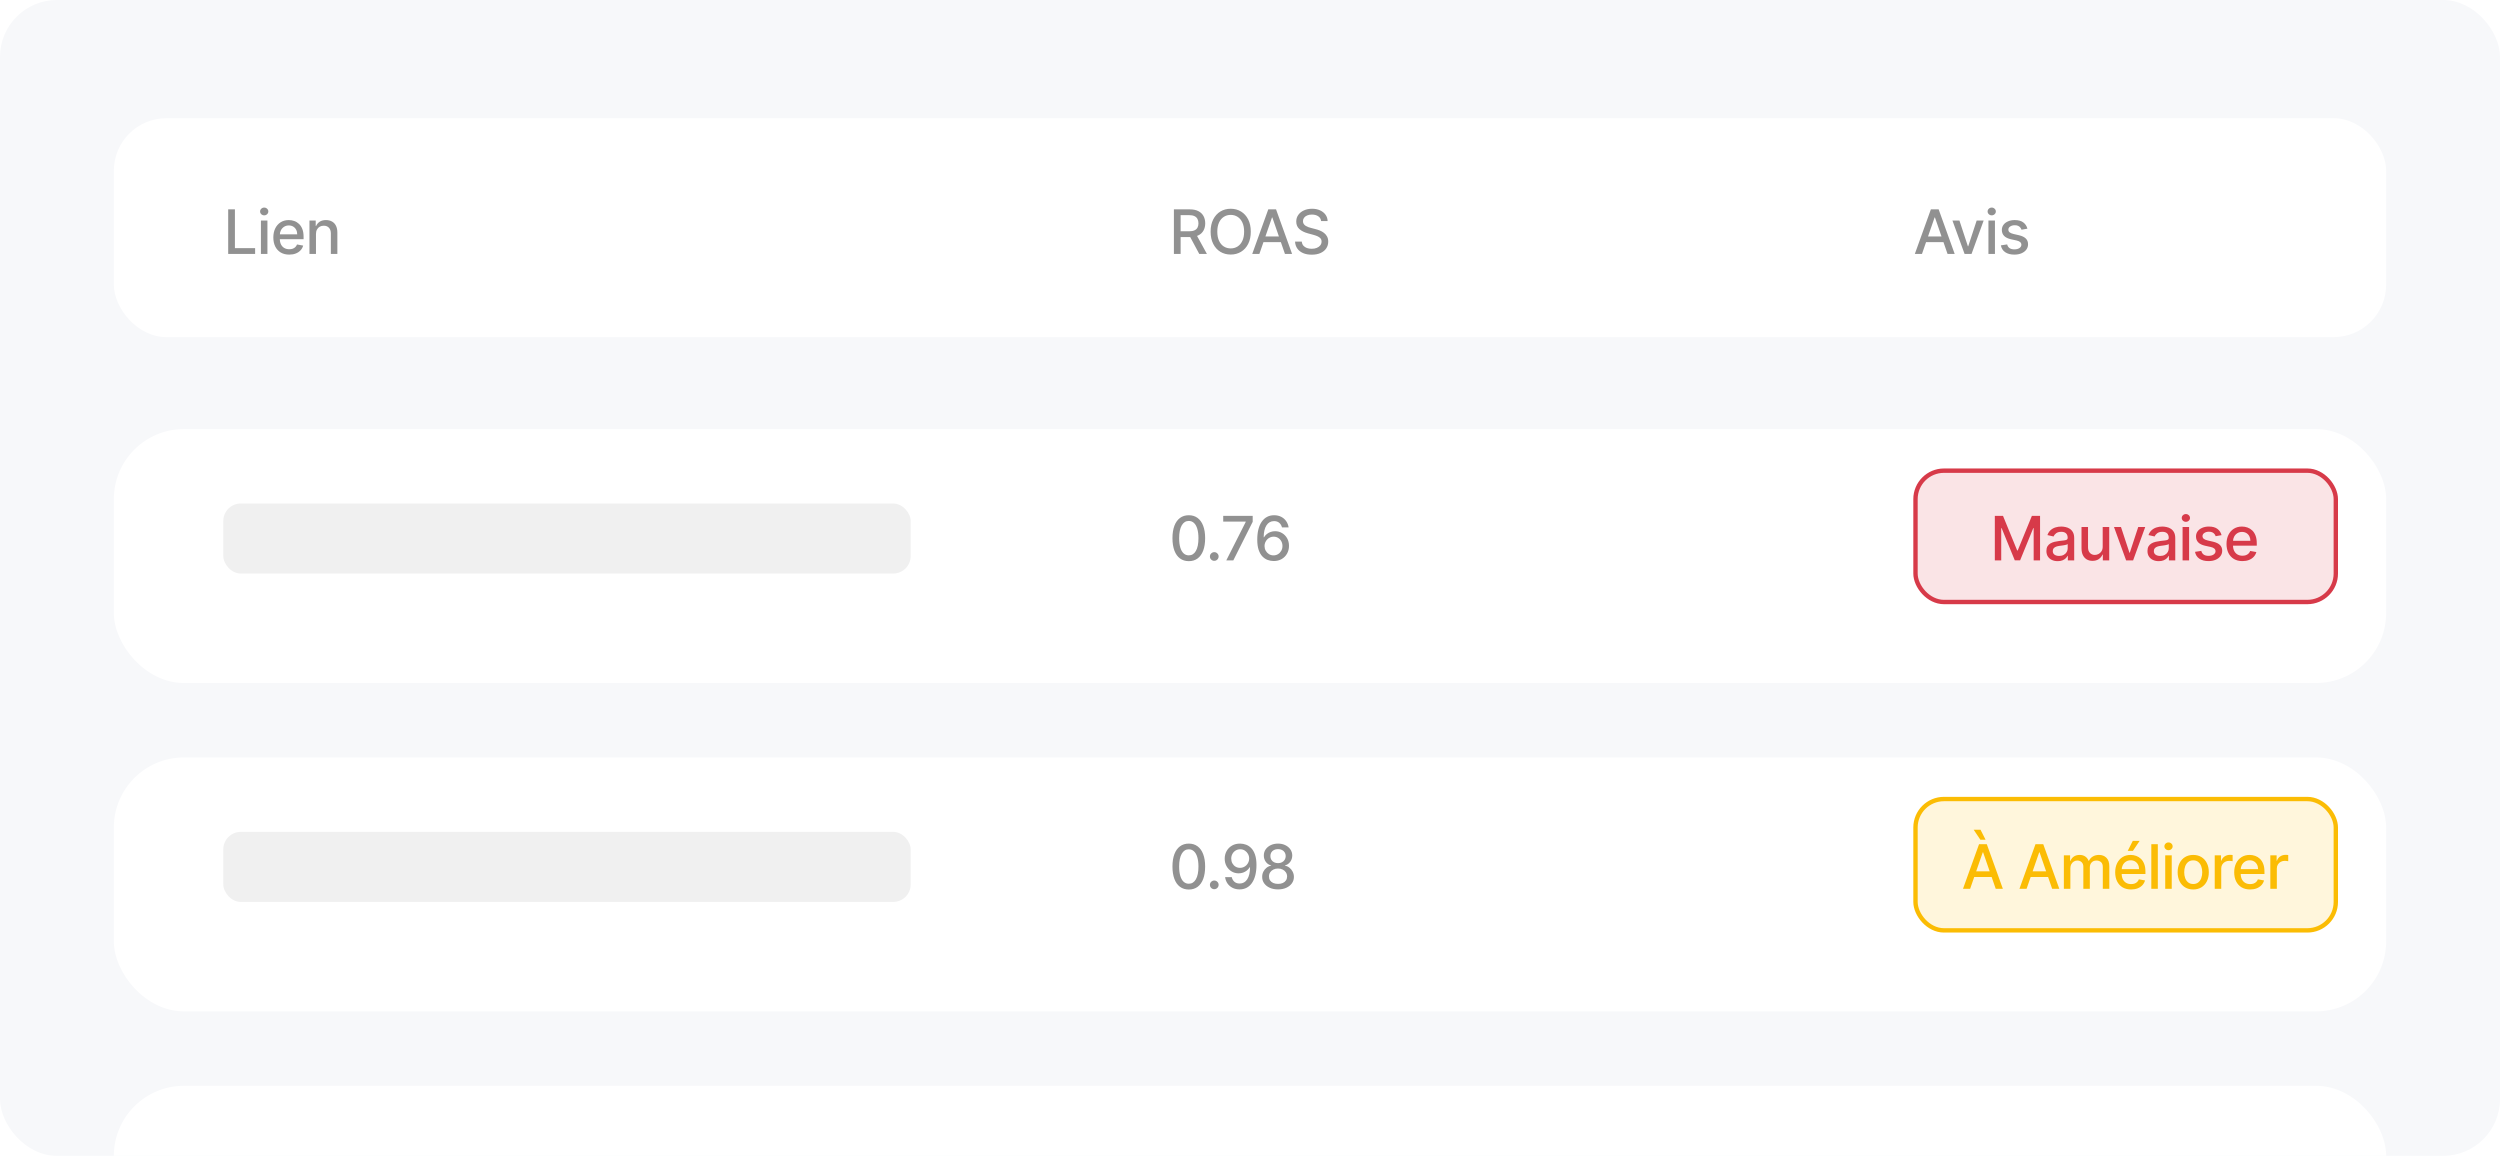 <svg width="571" height="264" viewBox="0 0 571 264" fill="none" xmlns="http://www.w3.org/2000/svg">
<g clip-path="url(#clip0_473_1616)">
<rect width="571" height="264" rx="13" fill="#F7F8FA"/>
<rect x="26" y="27" width="519" height="50" rx="12" fill="white"/>
<g filter="url(#filter0_d_473_1616)">
<rect x="26" y="94" width="519" height="58" rx="16" fill="white"/>
</g>
<g filter="url(#filter1_d_473_1616)">
<rect x="26" y="169" width="519" height="58" rx="16" fill="white"/>
</g>
<g filter="url(#filter2_d_473_1616)">
<rect x="26" y="244" width="519" height="58" rx="16" fill="white"/>
</g>
<path d="M52.119 58V47.818H53.655V56.678H58.269V58H52.119ZM59.594 58V50.364H61.08V58H59.594ZM60.344 49.185C60.086 49.185 59.864 49.099 59.678 48.927C59.496 48.751 59.405 48.542 59.405 48.3C59.405 48.055 59.496 47.846 59.678 47.674C59.864 47.498 60.086 47.41 60.344 47.41C60.603 47.41 60.823 47.498 61.006 47.674C61.191 47.846 61.284 48.055 61.284 48.3C61.284 48.542 61.191 48.751 61.006 48.927C60.823 49.099 60.603 49.185 60.344 49.185ZM66.063 58.154C65.311 58.154 64.663 57.993 64.119 57.672C63.579 57.347 63.161 56.891 62.866 56.305C62.575 55.715 62.429 55.024 62.429 54.231C62.429 53.449 62.575 52.76 62.866 52.163C63.161 51.567 63.572 51.101 64.099 50.766C64.63 50.432 65.249 50.264 65.959 50.264C66.39 50.264 66.807 50.336 67.212 50.478C67.616 50.62 67.979 50.844 68.3 51.149C68.622 51.454 68.875 51.85 69.061 52.337C69.247 52.821 69.339 53.41 69.339 54.102V54.629H63.269V53.516H67.883C67.883 53.124 67.803 52.778 67.644 52.477C67.485 52.172 67.261 51.931 66.973 51.756C66.688 51.58 66.353 51.492 65.969 51.492C65.551 51.492 65.186 51.595 64.875 51.8C64.567 52.003 64.328 52.268 64.159 52.596C63.993 52.921 63.91 53.274 63.91 53.655V54.525C63.91 55.035 64 55.469 64.179 55.827C64.361 56.185 64.615 56.459 64.94 56.648C65.264 56.833 65.644 56.926 66.078 56.926C66.36 56.926 66.617 56.886 66.849 56.807C67.081 56.724 67.281 56.601 67.45 56.439C67.619 56.276 67.749 56.076 67.838 55.837L69.245 56.091C69.132 56.505 68.93 56.868 68.638 57.18C68.35 57.488 67.987 57.728 67.55 57.901C67.115 58.07 66.62 58.154 66.063 58.154ZM72.167 53.466V58H70.681V50.364H72.108V51.606H72.202C72.378 51.202 72.653 50.877 73.027 50.632C73.405 50.387 73.881 50.264 74.454 50.264C74.975 50.264 75.43 50.374 75.821 50.592C76.213 50.808 76.516 51.129 76.731 51.557C76.947 51.984 77.054 52.513 77.054 53.143V58H75.568V53.322C75.568 52.768 75.424 52.336 75.135 52.024C74.847 51.709 74.451 51.552 73.947 51.552C73.602 51.552 73.296 51.626 73.027 51.776C72.762 51.925 72.552 52.144 72.396 52.432C72.243 52.717 72.167 53.062 72.167 53.466Z" fill="#919191"/>
<path d="M268.119 58V47.818H271.748C272.537 47.818 273.191 47.954 273.712 48.226C274.235 48.498 274.626 48.874 274.885 49.354C275.143 49.832 275.273 50.383 275.273 51.01C275.273 51.633 275.142 52.182 274.88 52.656C274.621 53.126 274.23 53.492 273.707 53.754C273.186 54.016 272.532 54.147 271.743 54.147H268.994V52.825H271.604C272.101 52.825 272.505 52.753 272.817 52.611C273.132 52.468 273.362 52.261 273.508 51.989C273.654 51.718 273.727 51.391 273.727 51.01C273.727 50.626 273.652 50.292 273.503 50.011C273.357 49.729 273.127 49.514 272.812 49.364C272.5 49.212 272.091 49.136 271.584 49.136H269.655V58H268.119ZM273.145 53.406L275.661 58H273.911L271.445 53.406H273.145ZM285.679 52.909C285.679 53.996 285.48 54.931 285.082 55.713C284.684 56.492 284.139 57.092 283.446 57.513C282.757 57.93 281.973 58.139 281.095 58.139C280.213 58.139 279.426 57.93 278.733 57.513C278.044 57.092 277.5 56.49 277.103 55.708C276.705 54.926 276.506 53.993 276.506 52.909C276.506 51.822 276.705 50.889 277.103 50.11C277.5 49.328 278.044 48.728 278.733 48.31C279.426 47.889 280.213 47.679 281.095 47.679C281.973 47.679 282.757 47.889 283.446 48.31C284.139 48.728 284.684 49.328 285.082 50.11C285.48 50.889 285.679 51.822 285.679 52.909ZM284.157 52.909C284.157 52.081 284.023 51.383 283.755 50.816C283.489 50.246 283.125 49.815 282.661 49.523C282.2 49.228 281.678 49.081 281.095 49.081C280.508 49.081 279.984 49.228 279.524 49.523C279.063 49.815 278.698 50.246 278.43 50.816C278.165 51.383 278.032 52.081 278.032 52.909C278.032 53.738 278.165 54.437 278.43 55.007C278.698 55.574 279.063 56.005 279.524 56.3C279.984 56.591 280.508 56.737 281.095 56.737C281.678 56.737 282.2 56.591 282.661 56.3C283.125 56.005 283.489 55.574 283.755 55.007C284.023 54.437 284.157 53.738 284.157 52.909ZM287.64 58H286.009L289.673 47.818H291.448L295.112 58H293.482L290.603 49.668H290.524L287.64 58ZM287.913 54.013H293.203V55.305H287.913V54.013ZM301.746 50.493C301.693 50.022 301.474 49.658 301.09 49.399C300.705 49.137 300.221 49.006 299.638 49.006C299.22 49.006 298.859 49.073 298.554 49.205C298.249 49.334 298.012 49.514 297.843 49.742C297.678 49.968 297.595 50.224 297.595 50.513C297.595 50.755 297.651 50.964 297.764 51.139C297.88 51.315 298.03 51.462 298.216 51.582C298.405 51.698 298.607 51.795 298.823 51.875C299.038 51.951 299.245 52.014 299.444 52.064L300.438 52.322C300.763 52.402 301.096 52.51 301.438 52.646C301.779 52.782 302.096 52.961 302.387 53.182C302.679 53.405 302.914 53.68 303.093 54.008C303.276 54.336 303.367 54.729 303.367 55.186C303.367 55.763 303.218 56.275 302.919 56.722C302.624 57.17 302.195 57.523 301.632 57.781C301.071 58.04 300.394 58.169 299.598 58.169C298.836 58.169 298.176 58.048 297.62 57.806C297.063 57.564 296.627 57.221 296.312 56.777C295.997 56.33 295.823 55.799 295.79 55.186H297.331C297.361 55.554 297.48 55.861 297.689 56.106C297.901 56.348 298.171 56.528 298.499 56.648C298.831 56.764 299.194 56.822 299.588 56.822C300.022 56.822 300.409 56.754 300.747 56.618C301.088 56.479 301.356 56.286 301.552 56.041C301.748 55.793 301.845 55.503 301.845 55.171C301.845 54.87 301.759 54.623 301.587 54.43C301.418 54.238 301.187 54.079 300.896 53.953C300.607 53.827 300.281 53.716 299.916 53.62L298.713 53.292C297.898 53.07 297.252 52.743 296.774 52.312C296.3 51.882 296.063 51.312 296.063 50.602C296.063 50.016 296.222 49.504 296.541 49.066C296.859 48.629 297.29 48.289 297.833 48.047C298.377 47.802 298.99 47.679 299.673 47.679C300.362 47.679 300.97 47.8 301.497 48.042C302.028 48.284 302.445 48.617 302.75 49.041C303.055 49.462 303.214 49.946 303.227 50.493H301.746Z" fill="#919191"/>
<path d="M271.524 128.169C270.739 128.166 270.067 127.959 269.511 127.548C268.954 127.137 268.528 126.538 268.233 125.753C267.938 124.967 267.79 124.021 267.79 122.914C267.79 121.81 267.938 120.867 268.233 120.085C268.531 119.303 268.959 118.706 269.516 118.295C270.076 117.884 270.745 117.679 271.524 117.679C272.303 117.679 272.971 117.886 273.528 118.3C274.085 118.711 274.51 119.308 274.805 120.09C275.104 120.869 275.253 121.81 275.253 122.914C275.253 124.024 275.105 124.972 274.81 125.758C274.515 126.54 274.089 127.138 273.533 127.553C272.976 127.964 272.306 128.169 271.524 128.169ZM271.524 126.842C272.214 126.842 272.752 126.505 273.14 125.832C273.531 125.16 273.727 124.187 273.727 122.914C273.727 122.069 273.637 121.355 273.458 120.771C273.282 120.185 273.029 119.741 272.697 119.439C272.369 119.134 271.978 118.982 271.524 118.982C270.838 118.982 270.299 119.32 269.908 119.996C269.517 120.672 269.32 121.645 269.317 122.914C269.317 123.763 269.405 124.48 269.58 125.067C269.759 125.65 270.013 126.093 270.341 126.394C270.669 126.692 271.063 126.842 271.524 126.842ZM277.339 128.094C277.067 128.094 276.833 127.998 276.638 127.806C276.442 127.611 276.344 127.375 276.344 127.1C276.344 126.828 276.442 126.596 276.638 126.404C276.833 126.209 277.067 126.111 277.339 126.111C277.61 126.111 277.844 126.209 278.04 126.404C278.235 126.596 278.333 126.828 278.333 127.1C278.333 127.282 278.287 127.45 278.194 127.602C278.104 127.751 277.985 127.871 277.836 127.96C277.687 128.05 277.521 128.094 277.339 128.094ZM280.079 128L284.524 119.21V119.136H279.383V117.818H286.115V119.18L281.685 128H280.079ZM290.872 128.139C290.418 128.133 289.97 128.05 289.529 127.891C289.092 127.732 288.694 127.466 288.336 127.095C287.978 126.724 287.692 126.225 287.476 125.599C287.264 124.972 287.158 124.19 287.158 123.252C287.158 122.364 287.246 121.575 287.422 120.886C287.601 120.196 287.857 119.615 288.192 119.141C288.527 118.663 288.931 118.3 289.405 118.052C289.879 117.803 290.411 117.679 291.001 117.679C291.608 117.679 292.146 117.798 292.617 118.037C293.087 118.276 293.469 118.605 293.76 119.026C294.055 119.447 294.243 119.926 294.322 120.463H292.806C292.703 120.039 292.499 119.692 292.194 119.424C291.889 119.156 291.492 119.021 291.001 119.021C290.255 119.021 289.674 119.346 289.256 119.996C288.842 120.645 288.633 121.549 288.63 122.705H288.704C288.88 122.417 289.095 122.172 289.351 121.969C289.609 121.764 289.897 121.607 290.216 121.497C290.537 121.384 290.875 121.328 291.23 121.328C291.82 121.328 292.353 121.472 292.831 121.761C293.311 122.046 293.694 122.44 293.979 122.944C294.264 123.448 294.407 124.024 294.407 124.674C294.407 125.324 294.259 125.912 293.964 126.439C293.672 126.966 293.261 127.384 292.731 127.692C292.201 127.997 291.581 128.146 290.872 128.139ZM290.867 126.847C291.258 126.847 291.608 126.75 291.916 126.558C292.224 126.366 292.468 126.107 292.647 125.783C292.826 125.458 292.915 125.095 292.915 124.694C292.915 124.303 292.827 123.946 292.652 123.625C292.479 123.304 292.241 123.048 291.936 122.859C291.634 122.67 291.289 122.576 290.902 122.576C290.607 122.576 290.333 122.632 290.081 122.745C289.833 122.858 289.614 123.013 289.425 123.212C289.236 123.411 289.087 123.64 288.978 123.898C288.872 124.154 288.819 124.424 288.819 124.709C288.819 125.09 288.906 125.443 289.082 125.768C289.261 126.093 289.505 126.354 289.813 126.553C290.124 126.749 290.476 126.847 290.867 126.847Z" fill="#919191"/>
<path d="M271.524 203.169C270.739 203.166 270.067 202.959 269.511 202.548C268.954 202.137 268.528 201.538 268.233 200.753C267.938 199.967 267.79 199.021 267.79 197.914C267.79 196.81 267.938 195.867 268.233 195.085C268.531 194.303 268.959 193.706 269.516 193.295C270.076 192.884 270.745 192.679 271.524 192.679C272.303 192.679 272.971 192.886 273.528 193.3C274.085 193.711 274.51 194.308 274.805 195.09C275.104 195.869 275.253 196.81 275.253 197.914C275.253 199.024 275.105 199.972 274.81 200.758C274.515 201.54 274.089 202.138 273.533 202.553C272.976 202.964 272.306 203.169 271.524 203.169ZM271.524 201.842C272.214 201.842 272.752 201.505 273.14 200.832C273.531 200.16 273.727 199.187 273.727 197.914C273.727 197.069 273.637 196.355 273.458 195.771C273.282 195.185 273.029 194.741 272.697 194.439C272.369 194.134 271.978 193.982 271.524 193.982C270.838 193.982 270.299 194.32 269.908 194.996C269.517 195.672 269.32 196.645 269.317 197.914C269.317 198.763 269.405 199.48 269.58 200.067C269.759 200.65 270.013 201.093 270.341 201.394C270.669 201.692 271.063 201.842 271.524 201.842ZM277.339 203.094C277.067 203.094 276.833 202.998 276.638 202.806C276.442 202.611 276.344 202.375 276.344 202.1C276.344 201.828 276.442 201.596 276.638 201.404C276.833 201.209 277.067 201.111 277.339 201.111C277.61 201.111 277.844 201.209 278.04 201.404C278.235 201.596 278.333 201.828 278.333 202.1C278.333 202.282 278.287 202.45 278.194 202.602C278.104 202.751 277.985 202.871 277.836 202.96C277.687 203.05 277.521 203.094 277.339 203.094ZM283.259 192.679C283.713 192.682 284.16 192.765 284.601 192.928C285.042 193.09 285.44 193.355 285.794 193.723C286.152 194.091 286.437 194.588 286.649 195.214C286.865 195.838 286.974 196.613 286.978 197.541C286.978 198.433 286.888 199.227 286.709 199.923C286.53 200.615 286.273 201.2 285.939 201.678C285.607 202.155 285.204 202.518 284.73 202.766C284.256 203.015 283.723 203.139 283.13 203.139C282.523 203.139 281.984 203.02 281.514 202.781C281.043 202.543 280.66 202.213 280.365 201.792C280.07 201.368 279.886 200.88 279.814 200.33H281.33C281.429 200.768 281.631 201.122 281.936 201.394C282.245 201.663 282.642 201.797 283.13 201.797C283.875 201.797 284.457 201.472 284.875 200.822C285.292 200.17 285.503 199.258 285.506 198.088H285.426C285.254 198.373 285.039 198.618 284.78 198.824C284.525 199.029 284.238 199.188 283.92 199.301C283.602 199.414 283.262 199.47 282.901 199.47C282.314 199.47 281.781 199.326 281.3 199.038C280.819 198.749 280.437 198.353 280.152 197.849C279.867 197.346 279.724 196.771 279.724 196.124C279.724 195.481 279.87 194.898 280.162 194.374C280.457 193.851 280.867 193.436 281.394 193.131C281.925 192.823 282.546 192.672 283.259 192.679ZM283.264 193.972C282.876 193.972 282.526 194.068 282.215 194.26C281.907 194.449 281.663 194.706 281.484 195.031C281.305 195.352 281.215 195.71 281.215 196.104C281.215 196.499 281.302 196.857 281.474 197.178C281.65 197.496 281.888 197.75 282.19 197.939C282.495 198.125 282.843 198.217 283.234 198.217C283.526 198.217 283.797 198.161 284.049 198.048C284.301 197.936 284.522 197.78 284.711 197.581C284.899 197.379 285.047 197.15 285.153 196.895C285.259 196.64 285.312 196.371 285.312 196.089C285.312 195.715 285.223 195.367 285.044 195.045C284.868 194.724 284.626 194.465 284.318 194.27C284.01 194.071 283.658 193.972 283.264 193.972ZM291.906 203.139C291.193 203.139 290.564 203.017 290.017 202.771C289.473 202.526 289.047 202.188 288.739 201.757C288.431 201.326 288.278 200.836 288.282 200.286C288.278 199.855 288.366 199.459 288.545 199.097C288.727 198.733 288.974 198.429 289.286 198.188C289.597 197.942 289.945 197.786 290.33 197.72V197.661C289.823 197.538 289.417 197.266 289.112 196.845C288.807 196.424 288.656 195.94 288.659 195.393C288.656 194.873 288.794 194.409 289.072 194.001C289.354 193.59 289.74 193.267 290.23 193.032C290.721 192.797 291.279 192.679 291.906 192.679C292.526 192.679 293.079 192.798 293.566 193.037C294.057 193.272 294.443 193.595 294.725 194.006C295.007 194.414 295.149 194.876 295.152 195.393C295.149 195.94 294.993 196.424 294.685 196.845C294.377 197.266 293.976 197.538 293.482 197.661V197.72C293.863 197.786 294.206 197.942 294.511 198.188C294.819 198.429 295.065 198.733 295.247 199.097C295.432 199.459 295.527 199.855 295.53 200.286C295.527 200.836 295.371 201.326 295.063 201.757C294.755 202.188 294.327 202.526 293.78 202.771C293.237 203.017 292.612 203.139 291.906 203.139ZM291.906 201.881C292.327 201.881 292.691 201.812 293 201.673C293.308 201.53 293.547 201.333 293.716 201.081C293.885 200.826 293.971 200.527 293.974 200.186C293.971 199.831 293.878 199.518 293.696 199.246C293.517 198.975 293.273 198.761 292.965 198.605C292.657 198.449 292.304 198.371 291.906 198.371C291.505 198.371 291.149 198.449 290.837 198.605C290.525 198.761 290.28 198.975 290.101 199.246C289.922 199.518 289.834 199.831 289.838 200.186C289.834 200.527 289.916 200.826 290.081 201.081C290.25 201.333 290.491 201.53 290.802 201.673C291.114 201.812 291.482 201.881 291.906 201.881ZM291.906 197.143C292.244 197.143 292.544 197.076 292.806 196.94C293.068 196.804 293.273 196.615 293.422 196.373C293.575 196.131 293.653 195.848 293.656 195.523C293.653 195.205 293.576 194.926 293.427 194.688C293.281 194.449 293.078 194.265 292.816 194.136C292.554 194.003 292.251 193.937 291.906 193.937C291.555 193.937 291.246 194.003 290.981 194.136C290.719 194.265 290.516 194.449 290.37 194.688C290.224 194.926 290.153 195.205 290.156 195.523C290.153 195.848 290.226 196.131 290.375 196.373C290.524 196.615 290.729 196.804 290.991 196.94C291.256 197.076 291.561 197.143 291.906 197.143Z" fill="#919191"/>
<path d="M438.979 58H437.348L441.012 47.818H442.787L446.451 58H444.82L441.942 49.668H441.862L438.979 58ZM439.252 54.013H444.542V55.305H439.252V54.013ZM453.07 50.364L450.3 58H448.71L445.935 50.364H447.531L449.465 56.24H449.545L451.474 50.364H453.07ZM454.159 58V50.364H455.645V58H454.159ZM454.909 49.185C454.651 49.185 454.429 49.099 454.243 48.927C454.061 48.751 453.97 48.542 453.97 48.3C453.97 48.055 454.061 47.846 454.243 47.674C454.429 47.498 454.651 47.41 454.909 47.41C455.168 47.41 455.388 47.498 455.571 47.674C455.756 47.846 455.849 48.055 455.849 48.3C455.849 48.542 455.756 48.751 455.571 48.927C455.388 49.099 455.168 49.185 454.909 49.185ZM463.059 52.228L461.712 52.467C461.656 52.294 461.566 52.13 461.444 51.974C461.324 51.819 461.162 51.691 460.956 51.592C460.751 51.492 460.494 51.443 460.186 51.443C459.765 51.443 459.413 51.537 459.132 51.726C458.85 51.911 458.709 52.152 458.709 52.447C458.709 52.702 458.804 52.907 458.993 53.063C459.181 53.219 459.486 53.347 459.907 53.446L461.12 53.724C461.823 53.887 462.347 54.137 462.691 54.475C463.036 54.813 463.208 55.252 463.208 55.793C463.208 56.25 463.076 56.658 462.811 57.016C462.549 57.37 462.183 57.649 461.712 57.851C461.245 58.053 460.703 58.154 460.086 58.154C459.231 58.154 458.534 57.972 457.993 57.607C457.453 57.239 457.122 56.717 456.999 56.041L458.436 55.822C458.525 56.197 458.709 56.48 458.988 56.673C459.266 56.861 459.629 56.956 460.076 56.956C460.564 56.956 460.953 56.855 461.245 56.653C461.536 56.447 461.682 56.197 461.682 55.902C461.682 55.663 461.593 55.463 461.414 55.3C461.238 55.138 460.968 55.015 460.603 54.932L459.311 54.649C458.598 54.487 458.071 54.228 457.73 53.874C457.392 53.519 457.223 53.07 457.223 52.526C457.223 52.075 457.349 51.681 457.601 51.343C457.852 51.005 458.2 50.742 458.645 50.553C459.089 50.36 459.597 50.264 460.171 50.264C460.996 50.264 461.646 50.443 462.12 50.801C462.594 51.156 462.907 51.631 463.059 52.228Z" fill="#919191"/>
<rect x="51" y="115" width="157" height="16" rx="4" fill="#F0F0F0"/>
<rect x="51" y="190" width="157" height="16" rx="4" fill="#F0F0F0"/>
<rect x="437.5" y="182.5" width="96" height="30" rx="6.5" fill="#FBBC04" fill-opacity="0.14"/>
<rect x="437.5" y="182.5" width="96" height="30" rx="6.5" stroke="#FBBC04"/>
<path d="M449.979 203H448.348L452.012 192.818H453.787L457.451 203H455.82L452.942 194.668H452.862L449.979 203ZM450.252 199.013H455.542V200.305H450.252V199.013ZM452.32 191.799L450.784 189.507H452.35L453.509 191.799H452.32ZM462.871 203H461.24L464.904 192.818H466.679L470.343 203H468.712L465.834 194.668H465.754L462.871 203ZM463.144 199.013H468.434V200.305H463.144V199.013ZM471.386 203V195.364H472.813V196.607H472.907C473.066 196.186 473.326 195.857 473.688 195.622C474.049 195.384 474.481 195.264 474.985 195.264C475.496 195.264 475.923 195.384 476.268 195.622C476.616 195.861 476.873 196.189 477.039 196.607H477.118C477.3 196.199 477.59 195.874 477.988 195.632C478.386 195.387 478.86 195.264 479.41 195.264C480.103 195.264 480.668 195.481 481.105 195.915C481.546 196.35 481.767 197.004 481.767 197.879V203H480.28V198.018C480.28 197.501 480.139 197.127 479.857 196.895C479.576 196.663 479.239 196.547 478.848 196.547C478.364 196.547 477.988 196.696 477.72 196.994C477.451 197.289 477.317 197.669 477.317 198.133V203H475.835V197.924C475.835 197.51 475.706 197.177 475.448 196.925C475.189 196.673 474.853 196.547 474.438 196.547C474.157 196.547 473.896 196.621 473.658 196.771C473.423 196.916 473.232 197.12 473.086 197.382C472.944 197.644 472.872 197.947 472.872 198.292V203H471.386ZM486.742 203.154C485.99 203.154 485.342 202.993 484.798 202.672C484.258 202.347 483.84 201.891 483.545 201.305C483.254 200.715 483.108 200.024 483.108 199.232C483.108 198.449 483.254 197.76 483.545 197.163C483.84 196.567 484.251 196.101 484.778 195.766C485.309 195.432 485.928 195.264 486.638 195.264C487.069 195.264 487.486 195.335 487.891 195.478C488.295 195.621 488.658 195.844 488.979 196.149C489.301 196.454 489.554 196.85 489.74 197.337C489.926 197.821 490.018 198.41 490.018 199.102V199.629H483.948V198.516H488.562C488.562 198.125 488.482 197.778 488.323 197.477C488.164 197.172 487.94 196.931 487.652 196.756C487.367 196.58 487.032 196.492 486.648 196.492C486.23 196.492 485.865 196.595 485.554 196.8C485.246 197.003 485.007 197.268 484.838 197.596C484.672 197.921 484.589 198.274 484.589 198.655V199.525C484.589 200.035 484.679 200.469 484.858 200.827C485.04 201.185 485.294 201.459 485.618 201.648C485.943 201.833 486.323 201.926 486.757 201.926C487.039 201.926 487.296 201.886 487.528 201.807C487.76 201.724 487.96 201.601 488.129 201.439C488.298 201.277 488.427 201.076 488.517 200.837L489.924 201.091C489.811 201.505 489.609 201.868 489.317 202.18C489.029 202.488 488.666 202.728 488.229 202.901C487.794 203.07 487.299 203.154 486.742 203.154ZM485.967 194.344L487.13 192.053H488.696L487.155 194.344H485.967ZM492.846 192.818V203H491.36V192.818H492.846ZM494.538 203V195.364H496.025V203H494.538ZM495.289 194.185C495.03 194.185 494.808 194.099 494.623 193.927C494.44 193.751 494.349 193.542 494.349 193.3C494.349 193.055 494.44 192.846 494.623 192.674C494.808 192.498 495.03 192.411 495.289 192.411C495.547 192.411 495.768 192.498 495.95 192.674C496.136 192.846 496.228 193.055 496.228 193.3C496.228 193.542 496.136 193.751 495.95 193.927C495.768 194.099 495.547 194.185 495.289 194.185ZM500.933 203.154C500.217 203.154 499.592 202.99 499.059 202.662C498.525 202.334 498.111 201.875 497.816 201.285C497.521 200.695 497.373 200.005 497.373 199.217C497.373 198.424 497.521 197.732 497.816 197.138C498.111 196.545 498.525 196.085 499.059 195.756C499.592 195.428 500.217 195.264 500.933 195.264C501.649 195.264 502.274 195.428 502.807 195.756C503.341 196.085 503.755 196.545 504.05 197.138C504.345 197.732 504.493 198.424 504.493 199.217C504.493 200.005 504.345 200.695 504.05 201.285C503.755 201.875 503.341 202.334 502.807 202.662C502.274 202.99 501.649 203.154 500.933 203.154ZM500.938 201.906C501.402 201.906 501.786 201.784 502.091 201.538C502.396 201.293 502.622 200.967 502.767 200.559C502.917 200.151 502.991 199.702 502.991 199.212C502.991 198.724 502.917 198.277 502.767 197.869C502.622 197.458 502.396 197.129 502.091 196.88C501.786 196.631 501.402 196.507 500.938 196.507C500.471 196.507 500.083 196.631 499.775 196.88C499.47 197.129 499.243 197.458 499.093 197.869C498.948 198.277 498.875 198.724 498.875 199.212C498.875 199.702 498.948 200.151 499.093 200.559C499.243 200.967 499.47 201.293 499.775 201.538C500.083 201.784 500.471 201.906 500.938 201.906ZM505.844 203V195.364H507.281V196.577H507.36C507.499 196.166 507.745 195.843 508.096 195.607C508.451 195.369 508.852 195.249 509.299 195.249C509.392 195.249 509.501 195.253 509.627 195.259C509.757 195.266 509.858 195.274 509.931 195.284V196.706C509.871 196.689 509.765 196.671 509.612 196.651C509.46 196.628 509.307 196.616 509.155 196.616C508.804 196.616 508.49 196.691 508.215 196.84C507.944 196.986 507.728 197.19 507.569 197.452C507.41 197.71 507.33 198.005 507.33 198.337V203H505.844ZM513.927 203.154C513.174 203.154 512.526 202.993 511.983 202.672C511.443 202.347 511.025 201.891 510.73 201.305C510.438 200.715 510.292 200.024 510.292 199.232C510.292 198.449 510.438 197.76 510.73 197.163C511.025 196.567 511.436 196.101 511.963 195.766C512.493 195.432 513.113 195.264 513.822 195.264C514.253 195.264 514.671 195.335 515.075 195.478C515.479 195.621 515.842 195.844 516.164 196.149C516.485 196.454 516.739 196.85 516.925 197.337C517.11 197.821 517.203 198.41 517.203 199.102V199.629H511.133V198.516H515.746C515.746 198.125 515.667 197.778 515.508 197.477C515.349 197.172 515.125 196.931 514.836 196.756C514.551 196.58 514.217 196.492 513.832 196.492C513.415 196.492 513.05 196.595 512.738 196.8C512.43 197.003 512.192 197.268 512.023 197.596C511.857 197.921 511.774 198.274 511.774 198.655V199.525C511.774 200.035 511.863 200.469 512.042 200.827C512.225 201.185 512.478 201.459 512.803 201.648C513.128 201.833 513.507 201.926 513.942 201.926C514.223 201.926 514.48 201.886 514.712 201.807C514.944 201.724 515.145 201.601 515.314 201.439C515.483 201.277 515.612 201.076 515.702 200.837L517.109 201.091C516.996 201.505 516.794 201.868 516.502 202.18C516.214 202.488 515.851 202.728 515.413 202.901C514.979 203.07 514.484 203.154 513.927 203.154ZM518.544 203V195.364H519.981V196.577H520.061C520.2 196.166 520.445 195.843 520.796 195.607C521.151 195.369 521.552 195.249 522 195.249C522.092 195.249 522.202 195.253 522.328 195.259C522.457 195.266 522.558 195.274 522.631 195.284V196.706C522.571 196.689 522.465 196.671 522.313 196.651C522.16 196.628 522.008 196.616 521.855 196.616C521.504 196.616 521.191 196.691 520.916 196.84C520.644 196.986 520.429 197.19 520.269 197.452C520.11 197.71 520.031 198.005 520.031 198.337V203H518.544Z" fill="#FBBC04"/>
<rect x="437.5" y="107.5" width="96" height="30" rx="6.5" fill="#D73A49" fill-opacity="0.14"/>
<rect x="437.5" y="107.5" width="96" height="30" rx="6.5" stroke="#D73A49"/>
<path d="M455.619 117.818H457.483L460.724 125.733H460.844L464.085 117.818H465.95V128H464.488V120.632H464.393L461.391 127.985H460.178L457.175 120.627H457.08V128H455.619V117.818ZM469.978 128.169C469.494 128.169 469.057 128.08 468.666 127.901C468.274 127.718 467.965 127.455 467.736 127.11C467.51 126.765 467.398 126.343 467.398 125.842C467.398 125.411 467.481 125.057 467.646 124.778C467.812 124.5 468.036 124.28 468.318 124.117C468.599 123.955 468.914 123.832 469.262 123.749C469.61 123.666 469.965 123.603 470.326 123.56C470.783 123.507 471.155 123.464 471.44 123.431C471.725 123.395 471.932 123.337 472.061 123.257C472.19 123.178 472.255 123.048 472.255 122.869V122.835C472.255 122.4 472.132 122.064 471.887 121.825C471.645 121.587 471.284 121.467 470.803 121.467C470.303 121.467 469.908 121.578 469.62 121.8C469.335 122.019 469.138 122.263 469.028 122.531L467.631 122.213C467.797 121.749 468.039 121.375 468.357 121.089C468.679 120.801 469.048 120.592 469.466 120.463C469.884 120.33 470.323 120.264 470.783 120.264C471.088 120.264 471.412 120.301 471.753 120.374C472.098 120.443 472.419 120.572 472.717 120.761C473.019 120.95 473.266 121.22 473.458 121.572C473.65 121.92 473.747 122.372 473.747 122.929V128H472.295V126.956H472.235C472.139 127.148 471.995 127.337 471.803 127.523C471.61 127.708 471.363 127.862 471.062 127.985C470.76 128.108 470.399 128.169 469.978 128.169ZM470.301 126.976C470.712 126.976 471.064 126.895 471.355 126.732C471.65 126.57 471.874 126.358 472.026 126.096C472.182 125.831 472.26 125.547 472.26 125.246V124.261C472.207 124.314 472.104 124.364 471.952 124.411C471.803 124.454 471.632 124.492 471.44 124.525C471.247 124.555 471.06 124.583 470.878 124.609C470.696 124.633 470.543 124.652 470.421 124.669C470.132 124.705 469.869 124.767 469.63 124.853C469.395 124.939 469.206 125.063 469.063 125.226C468.924 125.385 468.854 125.597 468.854 125.862C468.854 126.23 468.99 126.509 469.262 126.697C469.534 126.883 469.88 126.976 470.301 126.976ZM480.256 124.833V120.364H481.747V128H480.286V126.678H480.206C480.03 127.085 479.749 127.425 479.361 127.697C478.976 127.965 478.498 128.099 477.924 128.099C477.434 128.099 476.999 127.992 476.622 127.776C476.247 127.558 475.952 127.234 475.737 126.807C475.525 126.379 475.418 125.851 475.418 125.221V120.364H476.905V125.042C476.905 125.562 477.049 125.977 477.337 126.285C477.626 126.593 478 126.747 478.461 126.747C478.739 126.747 479.016 126.678 479.291 126.538C479.57 126.399 479.8 126.189 479.982 125.907C480.168 125.625 480.259 125.267 480.256 124.833ZM489.969 120.364L487.2 128H485.609L482.835 120.364H484.431L486.365 126.24H486.444L488.373 120.364H489.969ZM493.062 128.169C492.578 128.169 492.14 128.08 491.749 127.901C491.358 127.718 491.048 127.455 490.82 127.11C490.594 126.765 490.482 126.343 490.482 125.842C490.482 125.411 490.564 125.057 490.73 124.778C490.896 124.5 491.12 124.28 491.401 124.117C491.683 123.955 491.998 123.832 492.346 123.749C492.694 123.666 493.049 123.603 493.41 123.56C493.867 123.507 494.238 123.464 494.524 123.431C494.809 123.395 495.016 123.337 495.145 123.257C495.274 123.178 495.339 123.048 495.339 122.869V122.835C495.339 122.4 495.216 122.064 494.971 121.825C494.729 121.587 494.368 121.467 493.887 121.467C493.387 121.467 492.992 121.578 492.704 121.8C492.419 122.019 492.222 122.263 492.112 122.531L490.715 122.213C490.881 121.749 491.123 121.375 491.441 121.089C491.763 120.801 492.132 120.592 492.55 120.463C492.967 120.33 493.407 120.264 493.867 120.264C494.172 120.264 494.495 120.301 494.837 120.374C495.181 120.443 495.503 120.572 495.801 120.761C496.103 120.95 496.35 121.22 496.542 121.572C496.734 121.92 496.83 122.372 496.83 122.929V128H495.379V126.956H495.319C495.223 127.148 495.079 127.337 494.886 127.523C494.694 127.708 494.447 127.862 494.146 127.985C493.844 128.108 493.483 128.169 493.062 128.169ZM493.385 126.976C493.796 126.976 494.147 126.895 494.439 126.732C494.734 126.57 494.958 126.358 495.11 126.096C495.266 125.831 495.344 125.547 495.344 125.246V124.261C495.291 124.314 495.188 124.364 495.036 124.411C494.886 124.454 494.716 124.492 494.524 124.525C494.331 124.555 494.144 124.583 493.962 124.609C493.779 124.633 493.627 124.652 493.504 124.669C493.216 124.705 492.952 124.767 492.714 124.853C492.479 124.939 492.29 125.063 492.147 125.226C492.008 125.385 491.938 125.597 491.938 125.862C491.938 126.23 492.074 126.509 492.346 126.697C492.618 126.883 492.964 126.976 493.385 126.976ZM498.502 128V120.364H499.989V128H498.502ZM499.253 119.185C498.994 119.185 498.772 119.099 498.587 118.927C498.404 118.751 498.313 118.542 498.313 118.3C498.313 118.055 498.404 117.846 498.587 117.674C498.772 117.498 498.994 117.411 499.253 117.411C499.511 117.411 499.732 117.498 499.914 117.674C500.1 117.846 500.193 118.055 500.193 118.3C500.193 118.542 500.1 118.751 499.914 118.927C499.732 119.099 499.511 119.185 499.253 119.185ZM507.403 122.228L506.056 122.467C505.999 122.294 505.91 122.13 505.787 121.974C505.668 121.819 505.505 121.691 505.3 121.592C505.094 121.492 504.838 121.442 504.529 121.442C504.108 121.442 503.757 121.537 503.475 121.726C503.194 121.911 503.053 122.152 503.053 122.447C503.053 122.702 503.147 122.907 503.336 123.063C503.525 123.219 503.83 123.347 504.251 123.446L505.464 123.724C506.167 123.887 506.69 124.137 507.035 124.475C507.38 124.813 507.552 125.252 507.552 125.793C507.552 126.25 507.419 126.658 507.154 127.016C506.892 127.37 506.526 127.649 506.056 127.851C505.588 128.053 505.046 128.154 504.43 128.154C503.575 128.154 502.877 127.972 502.337 127.607C501.797 127.239 501.465 126.717 501.343 126.041L502.779 125.822C502.869 126.197 503.053 126.48 503.331 126.673C503.61 126.862 503.972 126.956 504.42 126.956C504.907 126.956 505.297 126.855 505.588 126.653C505.88 126.447 506.026 126.197 506.026 125.902C506.026 125.663 505.936 125.463 505.757 125.3C505.582 125.138 505.312 125.015 504.947 124.933L503.654 124.649C502.942 124.487 502.415 124.228 502.073 123.874C501.735 123.519 501.566 123.07 501.566 122.526C501.566 122.076 501.692 121.681 501.944 121.343C502.196 121.005 502.544 120.741 502.988 120.553C503.432 120.36 503.941 120.264 504.514 120.264C505.34 120.264 505.989 120.443 506.463 120.801C506.937 121.156 507.25 121.631 507.403 122.228ZM512.17 128.154C511.417 128.154 510.769 127.993 510.226 127.672C509.686 127.347 509.268 126.891 508.973 126.305C508.681 125.715 508.535 125.024 508.535 124.232C508.535 123.449 508.681 122.76 508.973 122.163C509.268 121.567 509.679 121.101 510.206 120.766C510.736 120.432 511.356 120.264 512.065 120.264C512.496 120.264 512.914 120.335 513.318 120.478C513.722 120.621 514.085 120.844 514.407 121.149C514.728 121.454 514.982 121.85 515.168 122.337C515.353 122.821 515.446 123.41 515.446 124.102V124.629H509.376V123.516H513.989C513.989 123.125 513.91 122.778 513.751 122.477C513.592 122.172 513.368 121.931 513.079 121.756C512.794 121.58 512.46 121.492 512.075 121.492C511.658 121.492 511.293 121.595 510.981 121.8C510.673 122.003 510.435 122.268 510.266 122.596C510.1 122.921 510.017 123.274 510.017 123.655V124.525C510.017 125.035 510.106 125.469 510.285 125.827C510.468 126.185 510.721 126.459 511.046 126.648C511.371 126.833 511.75 126.926 512.185 126.926C512.466 126.926 512.723 126.886 512.955 126.807C513.187 126.724 513.388 126.601 513.557 126.439C513.726 126.277 513.855 126.076 513.944 125.837L515.351 126.091C515.239 126.505 515.037 126.868 514.745 127.18C514.457 127.488 514.094 127.728 513.656 127.901C513.222 128.07 512.726 128.154 512.17 128.154Z" fill="#D73A49"/>
</g>
<defs>
<filter id="filter0_d_473_1616" x="7.8" y="79.8" width="555.4" height="94.4" filterUnits="userSpaceOnUse" color-interpolation-filters="sRGB">
<feFlood flood-opacity="0" result="BackgroundImageFix"/>
<feColorMatrix in="SourceAlpha" type="matrix" values="0 0 0 0 0 0 0 0 0 0 0 0 0 0 0 0 0 0 127 0" result="hardAlpha"/>
<feOffset dy="4"/>
<feGaussianBlur stdDeviation="9.1"/>
<feComposite in2="hardAlpha" operator="out"/>
<feColorMatrix type="matrix" values="0 0 0 0 0 0 0 0 0 0 0 0 0 0 0 0 0 0 0.04 0"/>
<feBlend mode="normal" in2="BackgroundImageFix" result="effect1_dropShadow_473_1616"/>
<feBlend mode="normal" in="SourceGraphic" in2="effect1_dropShadow_473_1616" result="shape"/>
</filter>
<filter id="filter1_d_473_1616" x="7.8" y="154.8" width="555.4" height="94.4" filterUnits="userSpaceOnUse" color-interpolation-filters="sRGB">
<feFlood flood-opacity="0" result="BackgroundImageFix"/>
<feColorMatrix in="SourceAlpha" type="matrix" values="0 0 0 0 0 0 0 0 0 0 0 0 0 0 0 0 0 0 127 0" result="hardAlpha"/>
<feOffset dy="4"/>
<feGaussianBlur stdDeviation="9.1"/>
<feComposite in2="hardAlpha" operator="out"/>
<feColorMatrix type="matrix" values="0 0 0 0 0 0 0 0 0 0 0 0 0 0 0 0 0 0 0.04 0"/>
<feBlend mode="normal" in2="BackgroundImageFix" result="effect1_dropShadow_473_1616"/>
<feBlend mode="normal" in="SourceGraphic" in2="effect1_dropShadow_473_1616" result="shape"/>
</filter>
<filter id="filter2_d_473_1616" x="7.8" y="229.8" width="555.4" height="94.4" filterUnits="userSpaceOnUse" color-interpolation-filters="sRGB">
<feFlood flood-opacity="0" result="BackgroundImageFix"/>
<feColorMatrix in="SourceAlpha" type="matrix" values="0 0 0 0 0 0 0 0 0 0 0 0 0 0 0 0 0 0 127 0" result="hardAlpha"/>
<feOffset dy="4"/>
<feGaussianBlur stdDeviation="9.1"/>
<feComposite in2="hardAlpha" operator="out"/>
<feColorMatrix type="matrix" values="0 0 0 0 0 0 0 0 0 0 0 0 0 0 0 0 0 0 0.04 0"/>
<feBlend mode="normal" in2="BackgroundImageFix" result="effect1_dropShadow_473_1616"/>
<feBlend mode="normal" in="SourceGraphic" in2="effect1_dropShadow_473_1616" result="shape"/>
</filter>
<clipPath id="clip0_473_1616">
<rect width="571" height="264" rx="13" fill="white"/>
</clipPath>
</defs>
</svg>
